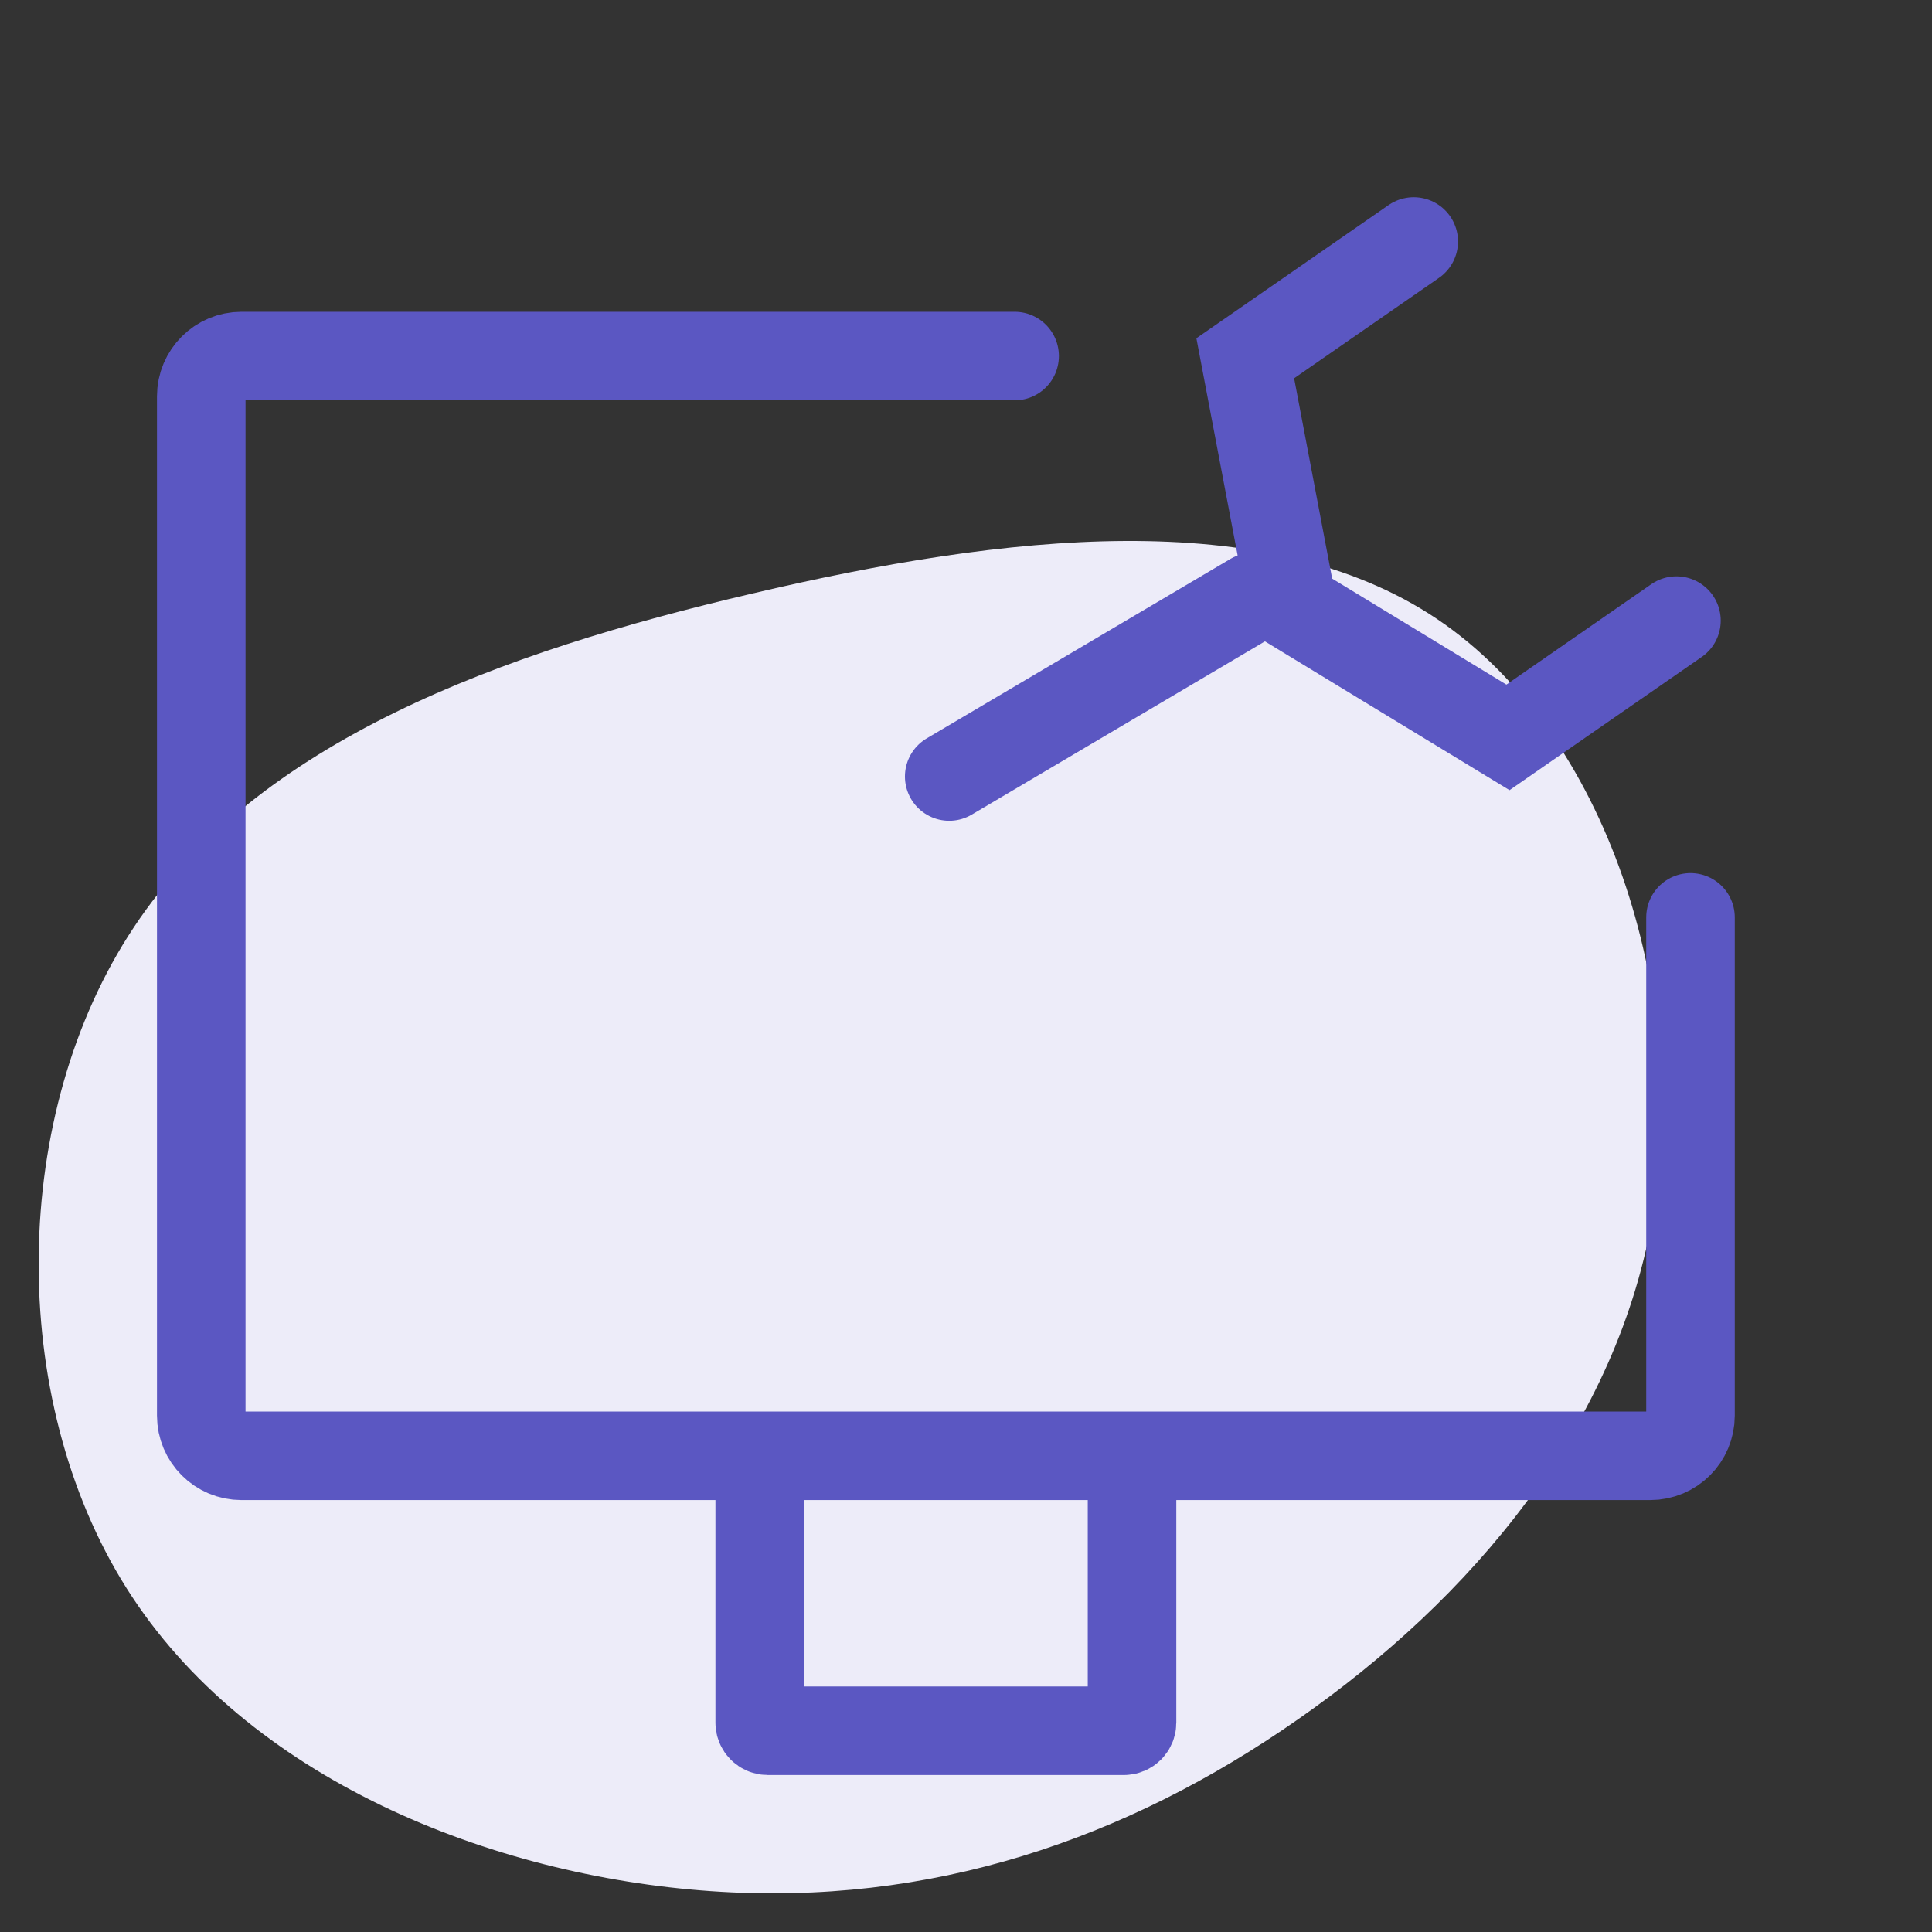 <svg width="48" height="48" viewBox="0 0 48 48" fill="none" xmlns="http://www.w3.org/2000/svg">
<rect x="0" y="0" width="48" height="48" fill="#333333" stroke="none"/>
<path d="M32.242 42.721C27.965 45.708 23.112 47.366 17.667 46.986C12.204 46.606 6.132 44.197 3.144 39.458C0.155 34.717 0.251 27.655 3.327 23.036C6.393 18.408 12.431 16.206 18.686 14.747C24.959 13.271 31.458 12.528 35.701 15.377C39.953 18.235 41.939 24.676 41.086 30.055C40.232 35.425 36.52 39.742 32.242 42.721Z" fill="#EDECF9"/>
<path d="M18.875 36.169H6C5.448 36.169 5 35.722 5 35.169V9.846C5 9.294 5.448 8.846 6 8.846H25.208M18.875 36.169V42.8C18.875 42.91 18.965 43 19.075 43H23.5H27.925C28.035 43 28.125 42.91 28.125 42.8V36.169M18.875 36.169H28.125M28.125 36.169H41C41.552 36.169 42 35.722 42 35.169V22.792" stroke="#5B57C2" stroke-width="2.2" stroke-linecap="round"/>
<path d="M35.124 6L30.938 8.901L32.108 15.061L37.465 18.32L41.651 15.419" stroke="#5B57C2" stroke-width="2.2" stroke-linecap="round"/>
<line x1="31.132" y1="14.831" x2="23.583" y2="19.292" stroke="#5B57C2" stroke-width="2.2" stroke-linecap="round"/>
</svg>

